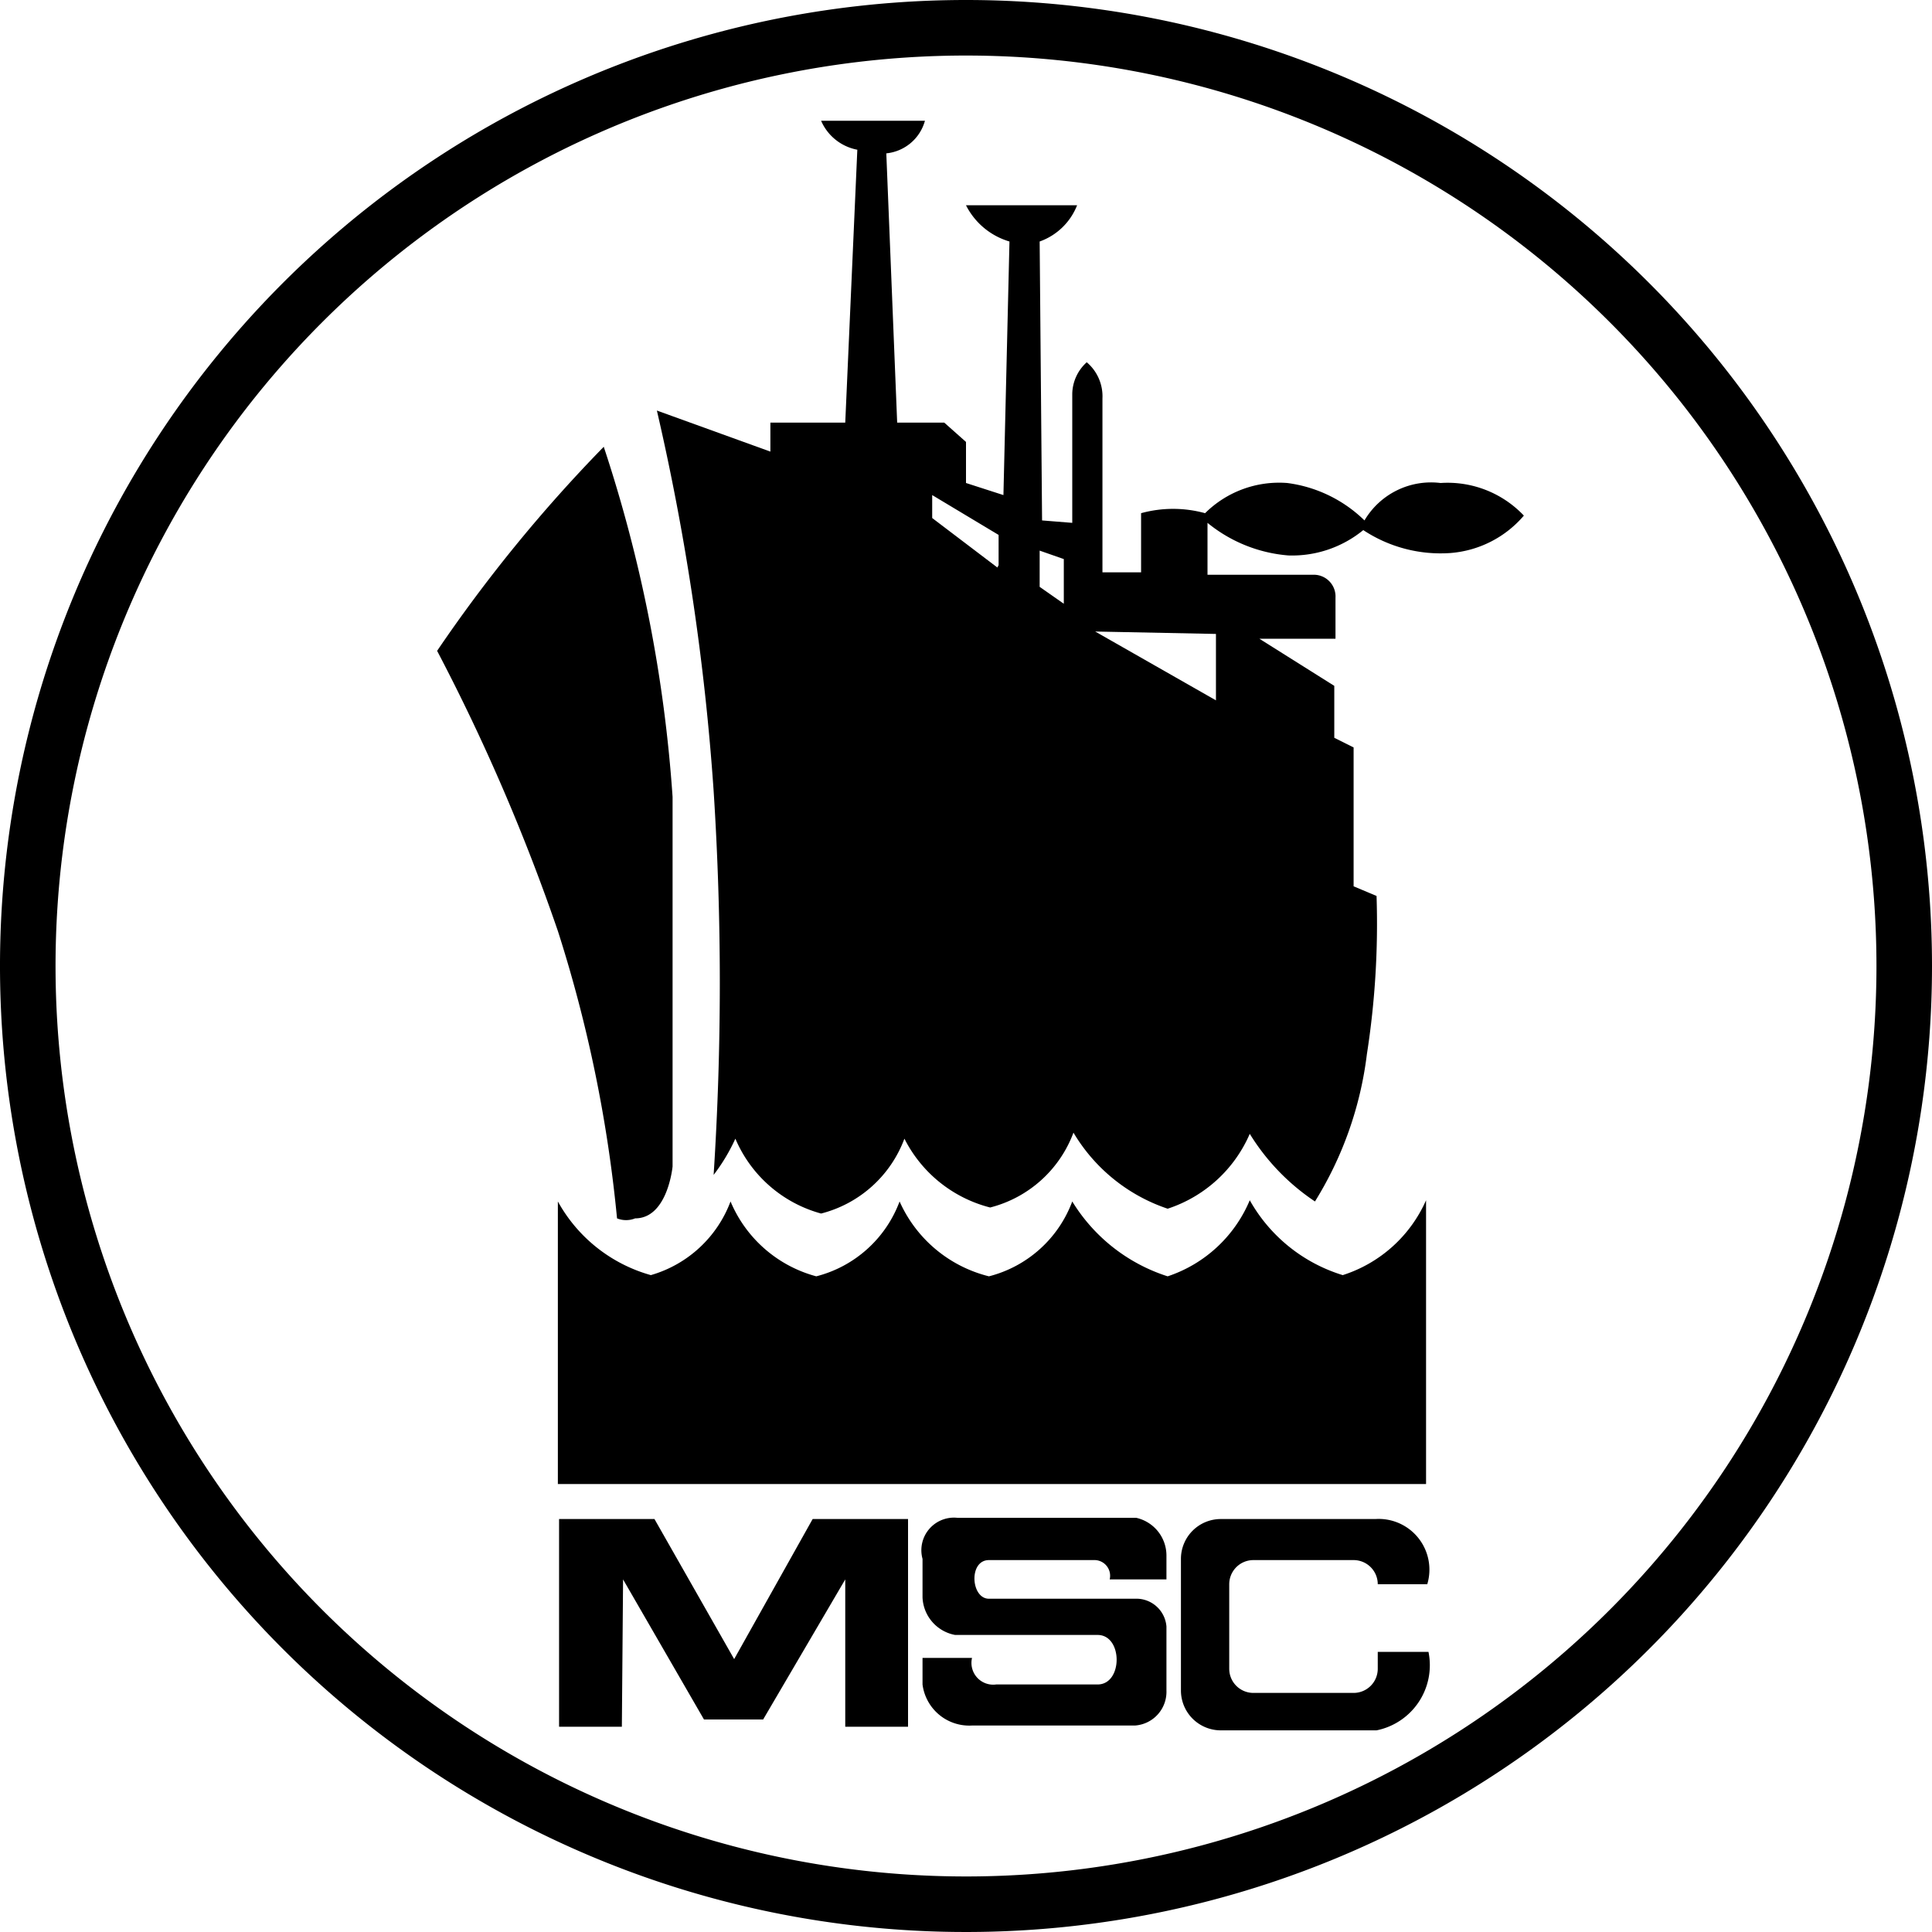 <svg id="Layer_1" data-name="Layer 1" xmlns="http://www.w3.org/2000/svg" viewBox="0 0 16 16"><path d="M8,0a8,8,0,1,0,8,8A8,8,0,0,0,8,0ZM8,15.54A7.54,7.54,0,1,1,15.54,8,7.54,7.54,0,0,1,8,15.54Z"/><polygon points="6.08 13.74 5.42 12.58 4.63 12.58 4.63 14.3 5.15 14.3 5.16 13.08 5.83 14.24 6.32 14.24 7 13.08 7 14.3 7.52 14.3 7.52 12.58 6.73 12.58 6.08 13.74"/><path d="M9.4,13.24H8.19c-0.15,0-.17-0.32,0-0.32H9.07a0.13,0.13,0,0,1,.12.16H9.66V12.88a0.32,0.32,0,0,0-.25-0.31H7.93a0.27,0.27,0,0,0-.29.34c0,0.19,0,.23,0,0.32a0.33,0.33,0,0,0,.27.31H9.09c0.21,0,.21.41,0,0.41H8.25a0.18,0.18,0,0,1-.2-0.22H7.64s0,0.08,0,.22a0.39,0.39,0,0,0,.41.34H9.4A0.28,0.28,0,0,0,9.66,14c0-.09,0-0.39,0-0.53A0.25,0.25,0,0,0,9.4,13.24Z"/><path d="M11.39,12.58H10.11a0.33,0.33,0,0,0-.33.33V14a0.33,0.33,0,0,0,.33.33h1.29a0.55,0.55,0,0,0,.43-0.65v0H11.41v0.14a0.2,0.2,0,0,1-.2.2H10.38a0.2,0.2,0,0,1-.2-0.2V13.12a0.2,0.2,0,0,1,.2-0.2h0.83a0.2,0.2,0,0,1,.2.2h0.41v0A0.42,0.42,0,0,0,11.39,12.58Z"/><path d="M11.12,10.56a1.33,1.33,0,0,1-.77-0.62,1.12,1.12,0,0,1-.68.63,1.44,1.44,0,0,1-.79-0.62,1,1,0,0,1-.69.62,1.1,1.1,0,0,1-.74-0.62,1,1,0,0,1-.69.62,1.07,1.07,0,0,1-.71-0.62,1,1,0,0,1-.66.61,1.27,1.27,0,0,1-.77-0.61v2.34h7.19V9.94A1.13,1.13,0,0,1,11.12,10.56Z"/><path d="M5.11,10.09a0.2,0.2,0,0,0,.15,0c0.27,0,.31-0.43.31-0.43s0-1.71,0-3.06A11.75,11.75,0,0,0,5,3.7,12.31,12.31,0,0,0,3.62,5.39a16.56,16.56,0,0,1,1,2.32A11.34,11.34,0,0,1,5.11,10.09Z"/><path d="M11.93,4a0.64,0.64,0,0,0-.63.31A1.12,1.12,0,0,0,10.66,4a0.87,0.87,0,0,0-.68.25,1,1,0,0,0-.53,0s0,0.49,0,.49H9.13l0-1.44A0.37,0.37,0,0,0,9,3a0.36,0.36,0,0,0-.12.26l0,1.07L8.63,4.31,8.61,2a0.52,0.52,0,0,0,.31-0.3H8A0.59,0.59,0,0,0,8.36,2L8.31,4.1,8,4V3.66L7.82,3.5H7.43L7.34,1.27A0.37,0.37,0,0,0,7.66,1H6.8a0.41,0.41,0,0,0,.3.24L7,3.5H6.38V3.74L5.44,3.4a20,20,0,0,1,.47,3.15,24.74,24.74,0,0,1,0,3.18,1.54,1.54,0,0,0,.18-0.3,1.08,1.08,0,0,0,.71.62,1,1,0,0,0,.69-0.62A1.1,1.1,0,0,0,8.2,10a1,1,0,0,0,.69-0.62,1.44,1.44,0,0,0,.78.63,1.12,1.12,0,0,0,.68-0.62,1.82,1.82,0,0,0,.54.56,3,3,0,0,0,.43-1.22,7,7,0,0,0,.08-1.31l-0.19-.08V6.19l-0.16-.08V5.68l-0.62-.39h0.63s0-.21,0-0.34a0.18,0.18,0,0,0-.17-0.19H10V4.33a1.21,1.21,0,0,0,.67.27,0.93,0.93,0,0,0,.62-0.21,1.16,1.16,0,0,0,.72.19,0.89,0.89,0,0,0,.61-0.31A0.87,0.87,0,0,0,11.93,4Zm-3.67.7L7.72,4.29V4.1L8.27,4.43V4.68ZM8.61,4.86V4.56L8.81,4.63V5Zm1.46,0.39,0,0.55-1-.57Z"/></svg>